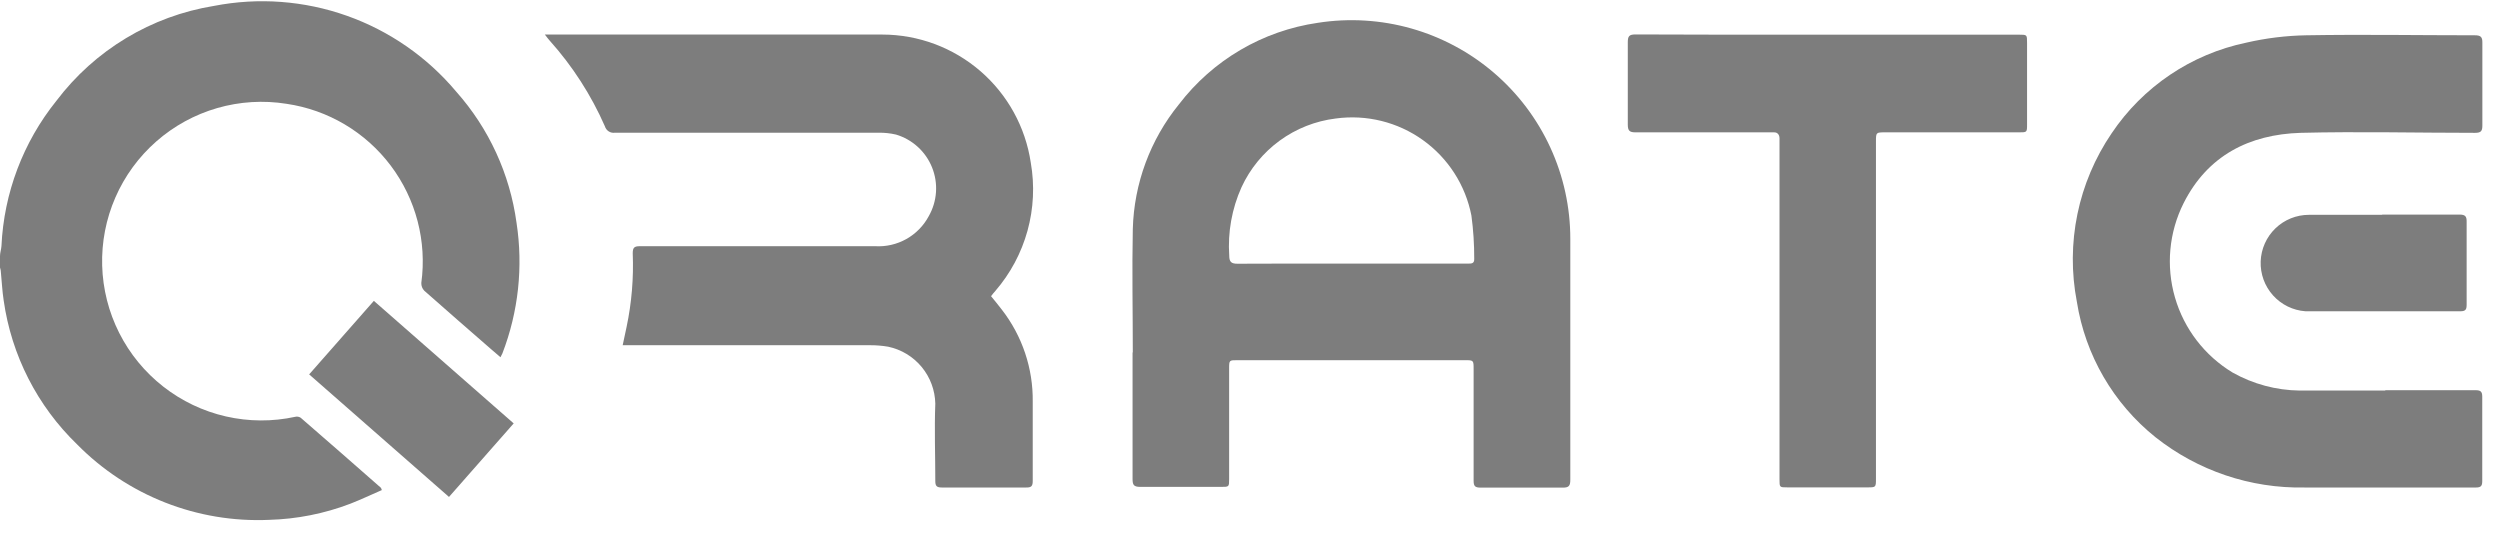 <?xml version="1.0" encoding="UTF-8"?> <svg xmlns="http://www.w3.org/2000/svg" width="204" height="45" viewBox="0 0 204 45" fill="none"><g clip-path="url(#clip0_4496_332)"><path d="M-0.001 20.91C-0.001 20.63 0.099 20.36 0.119 20.08C0.317 15.755 1.886 11.605 4.599 8.23C7.731 4.086 12.341 1.31 17.469 0.48C21.087 -0.223 24.828 0.055 28.303 1.286C31.778 2.517 34.86 4.656 37.229 7.48C39.895 10.479 41.608 14.204 42.149 18.18C42.7 21.77 42.303 25.441 40.999 28.83L40.839 29.15L40.069 28.49C38.249 26.9 36.419 25.32 34.619 23.72C34.539 23.636 34.477 23.537 34.435 23.429C34.394 23.321 34.375 23.206 34.379 23.09C34.842 19.695 33.946 16.255 31.886 13.517C29.826 10.78 26.769 8.966 23.379 8.47C21.491 8.169 19.561 8.288 17.725 8.818C15.889 9.349 14.192 10.277 12.756 11.538C11.319 12.799 10.179 14.361 9.415 16.113C8.651 17.865 8.283 19.764 8.337 21.674C8.391 23.585 8.865 25.46 9.727 27.166C10.588 28.872 11.815 30.367 13.32 31.545C14.825 32.723 16.571 33.555 18.434 33.981C20.297 34.407 22.231 34.417 24.099 34.01C24.174 33.992 24.251 33.99 24.327 34.004C24.403 34.018 24.475 34.047 24.539 34.09C26.732 35.99 28.915 37.897 31.089 39.81C31.117 39.868 31.14 39.928 31.159 39.99C30.299 40.36 29.449 40.77 28.569 41.11C26.455 41.915 24.22 42.358 21.959 42.42C19.064 42.548 16.174 42.066 13.476 41.007C10.779 39.947 8.333 38.334 6.299 36.27C3.044 33.128 0.933 28.989 0.299 24.51C0.179 23.74 0.149 22.96 0.069 22.18C0.069 22.02 -0.001 21.86 -0.031 21.71L-0.001 20.91Z" fill="#7D7D7D"></path><path d="M92.437 28.79C92.437 25.42 92.367 22.05 92.437 18.69C92.536 14.978 93.858 11.403 96.197 8.52C98.963 4.9 103.038 2.509 107.547 1.86C110.092 1.463 112.693 1.622 115.17 2.325C117.648 3.029 119.944 4.26 121.9 5.936C123.857 7.611 125.427 9.69 126.504 12.03C127.581 14.369 128.138 16.914 128.137 19.49C128.137 26.04 128.137 32.59 128.137 39.14C128.137 39.63 128.037 39.8 127.507 39.79C125.277 39.79 123.047 39.79 120.817 39.79C120.367 39.79 120.247 39.67 120.247 39.23C120.247 36.23 120.247 33.16 120.247 30.13C120.247 29.4 120.247 29.39 119.537 29.39H100.997C100.297 29.39 100.297 29.39 100.297 30.08C100.297 33.1 100.297 36.1 100.297 39.08C100.297 39.73 100.297 39.73 99.637 39.73C97.437 39.73 95.237 39.73 93.047 39.73C92.507 39.73 92.417 39.56 92.417 39.08C92.417 35.63 92.417 32.18 92.417 28.73L92.437 28.79ZM110.307 21.51H119.807C120.077 21.51 120.317 21.51 120.297 21.11C120.301 19.933 120.225 18.757 120.067 17.59C119.583 15.106 118.166 12.902 116.107 11.429C114.049 9.956 111.505 9.327 108.997 9.67C107.344 9.872 105.769 10.493 104.423 11.475C103.077 12.457 102.004 13.767 101.307 15.28C100.519 17.033 100.175 18.953 100.307 20.87C100.307 21.38 100.487 21.52 100.977 21.52C104.077 21.5 107.187 21.51 110.307 21.51Z" fill="#7D7D7D"></path><path d="M80.871 24.17C81.171 24.54 81.471 24.9 81.751 25.27C83.419 27.419 84.308 30.07 84.271 32.79C84.271 34.943 84.271 37.093 84.271 39.24C84.271 39.65 84.171 39.79 83.741 39.78C81.441 39.78 79.141 39.78 76.841 39.78C76.411 39.78 76.321 39.63 76.321 39.24C76.321 37.14 76.241 35.03 76.321 32.94C76.299 31.844 75.907 30.788 75.208 29.943C74.508 29.099 73.544 28.516 72.471 28.29C71.995 28.21 71.513 28.17 71.031 28.17H50.811C50.931 27.62 51.031 27.17 51.131 26.67C51.545 24.698 51.713 22.683 51.631 20.67C51.631 20.21 51.751 20.09 52.211 20.09C58.611 20.09 65.011 20.09 71.411 20.09C72.3 20.142 73.185 19.939 73.962 19.502C74.738 19.066 75.373 18.416 75.791 17.63C76.131 17.031 76.331 16.362 76.377 15.675C76.423 14.987 76.313 14.298 76.055 13.659C75.797 13.019 75.399 12.447 74.889 11.983C74.379 11.519 73.772 11.176 73.111 10.98C72.655 10.875 72.189 10.824 71.721 10.83C64.541 10.83 57.361 10.83 50.181 10.83C50.005 10.857 49.824 10.819 49.674 10.723C49.523 10.628 49.412 10.481 49.361 10.31C48.238 7.752 46.716 5.389 44.851 3.31C44.731 3.18 44.631 3.04 44.461 2.82H72.001C74.936 2.824 77.773 3.881 79.995 5.798C82.217 7.716 83.678 10.367 84.111 13.27C84.435 15.12 84.344 17.019 83.844 18.83C83.344 20.641 82.448 22.318 81.221 23.74C81.081 23.89 81.001 24 80.871 24.17Z" fill="#7D7D7D"></path><path d="M194.621 31.84H202.001C202.401 31.84 202.551 31.94 202.551 32.36C202.551 34.66 202.551 36.96 202.551 39.26C202.551 39.64 202.451 39.78 202.041 39.78C197.371 39.78 192.711 39.78 188.041 39.78C183.638 39.863 179.344 38.413 175.891 35.68C172.448 32.922 170.159 28.978 169.471 24.62C169.016 22.258 169.031 19.829 169.517 17.473C170.002 15.117 170.949 12.88 172.301 10.89C174.857 7.076 178.806 4.415 183.301 3.48C184.906 3.11 186.545 2.909 188.191 2.88C192.771 2.8 197.351 2.88 201.941 2.88C202.411 2.88 202.571 3 202.561 3.49C202.561 5.743 202.561 7.993 202.561 10.24C202.561 10.69 202.451 10.84 201.971 10.84C197.221 10.84 192.471 10.72 187.721 10.84C183.541 10.97 180.141 12.69 178.181 16.58C176.987 18.964 176.736 21.711 177.477 24.273C178.219 26.834 179.898 29.022 182.181 30.4C183.856 31.342 185.74 31.847 187.661 31.87C189.991 31.87 192.331 31.87 194.661 31.87L194.621 31.84Z" fill="#7D7D7D"></path><path d="M149.158 2.83H164.758C165.408 2.83 165.408 2.83 165.408 3.5V10.15C165.408 10.8 165.408 10.8 164.728 10.8H153.838C153.088 10.8 153.078 10.8 153.078 11.54V39.05C153.078 39.77 153.078 39.77 152.358 39.77H145.858C145.208 39.77 145.208 39.77 145.208 39.12V11.81C145.208 11.63 145.208 11.44 145.208 11.26C145.208 11.08 145.098 10.79 144.768 10.8H144.318C140.708 10.8 137.088 10.8 133.468 10.8C132.968 10.8 132.828 10.67 132.828 10.16C132.828 7.92 132.828 5.687 132.828 3.46C132.828 2.96 132.928 2.81 133.458 2.81C138.688 2.84 143.928 2.83 149.158 2.83Z" fill="#7D7D7D"></path><path d="M194.358 17.51C196.468 17.51 198.588 17.51 200.698 17.51C201.158 17.51 201.288 17.65 201.278 18.1C201.278 20.35 201.278 22.6 201.278 24.85C201.278 25.24 201.208 25.4 200.768 25.4H188.128C187.11 25.327 186.16 24.862 185.478 24.103C184.796 23.344 184.435 22.35 184.471 21.33C184.508 20.31 184.938 19.344 185.673 18.635C186.407 17.926 187.388 17.53 188.408 17.53H194.408L194.358 17.51Z" fill="#7D7D7D"></path><path d="M25.227 30.55L30.507 24.55L41.917 34.55L36.637 40.55L25.227 30.55Z" fill="#7D7D7D"></path></g><defs><clipPath id="clip0_4496_332"><rect width="204" height="44.9" fill="white"></rect></clipPath></defs></svg> 